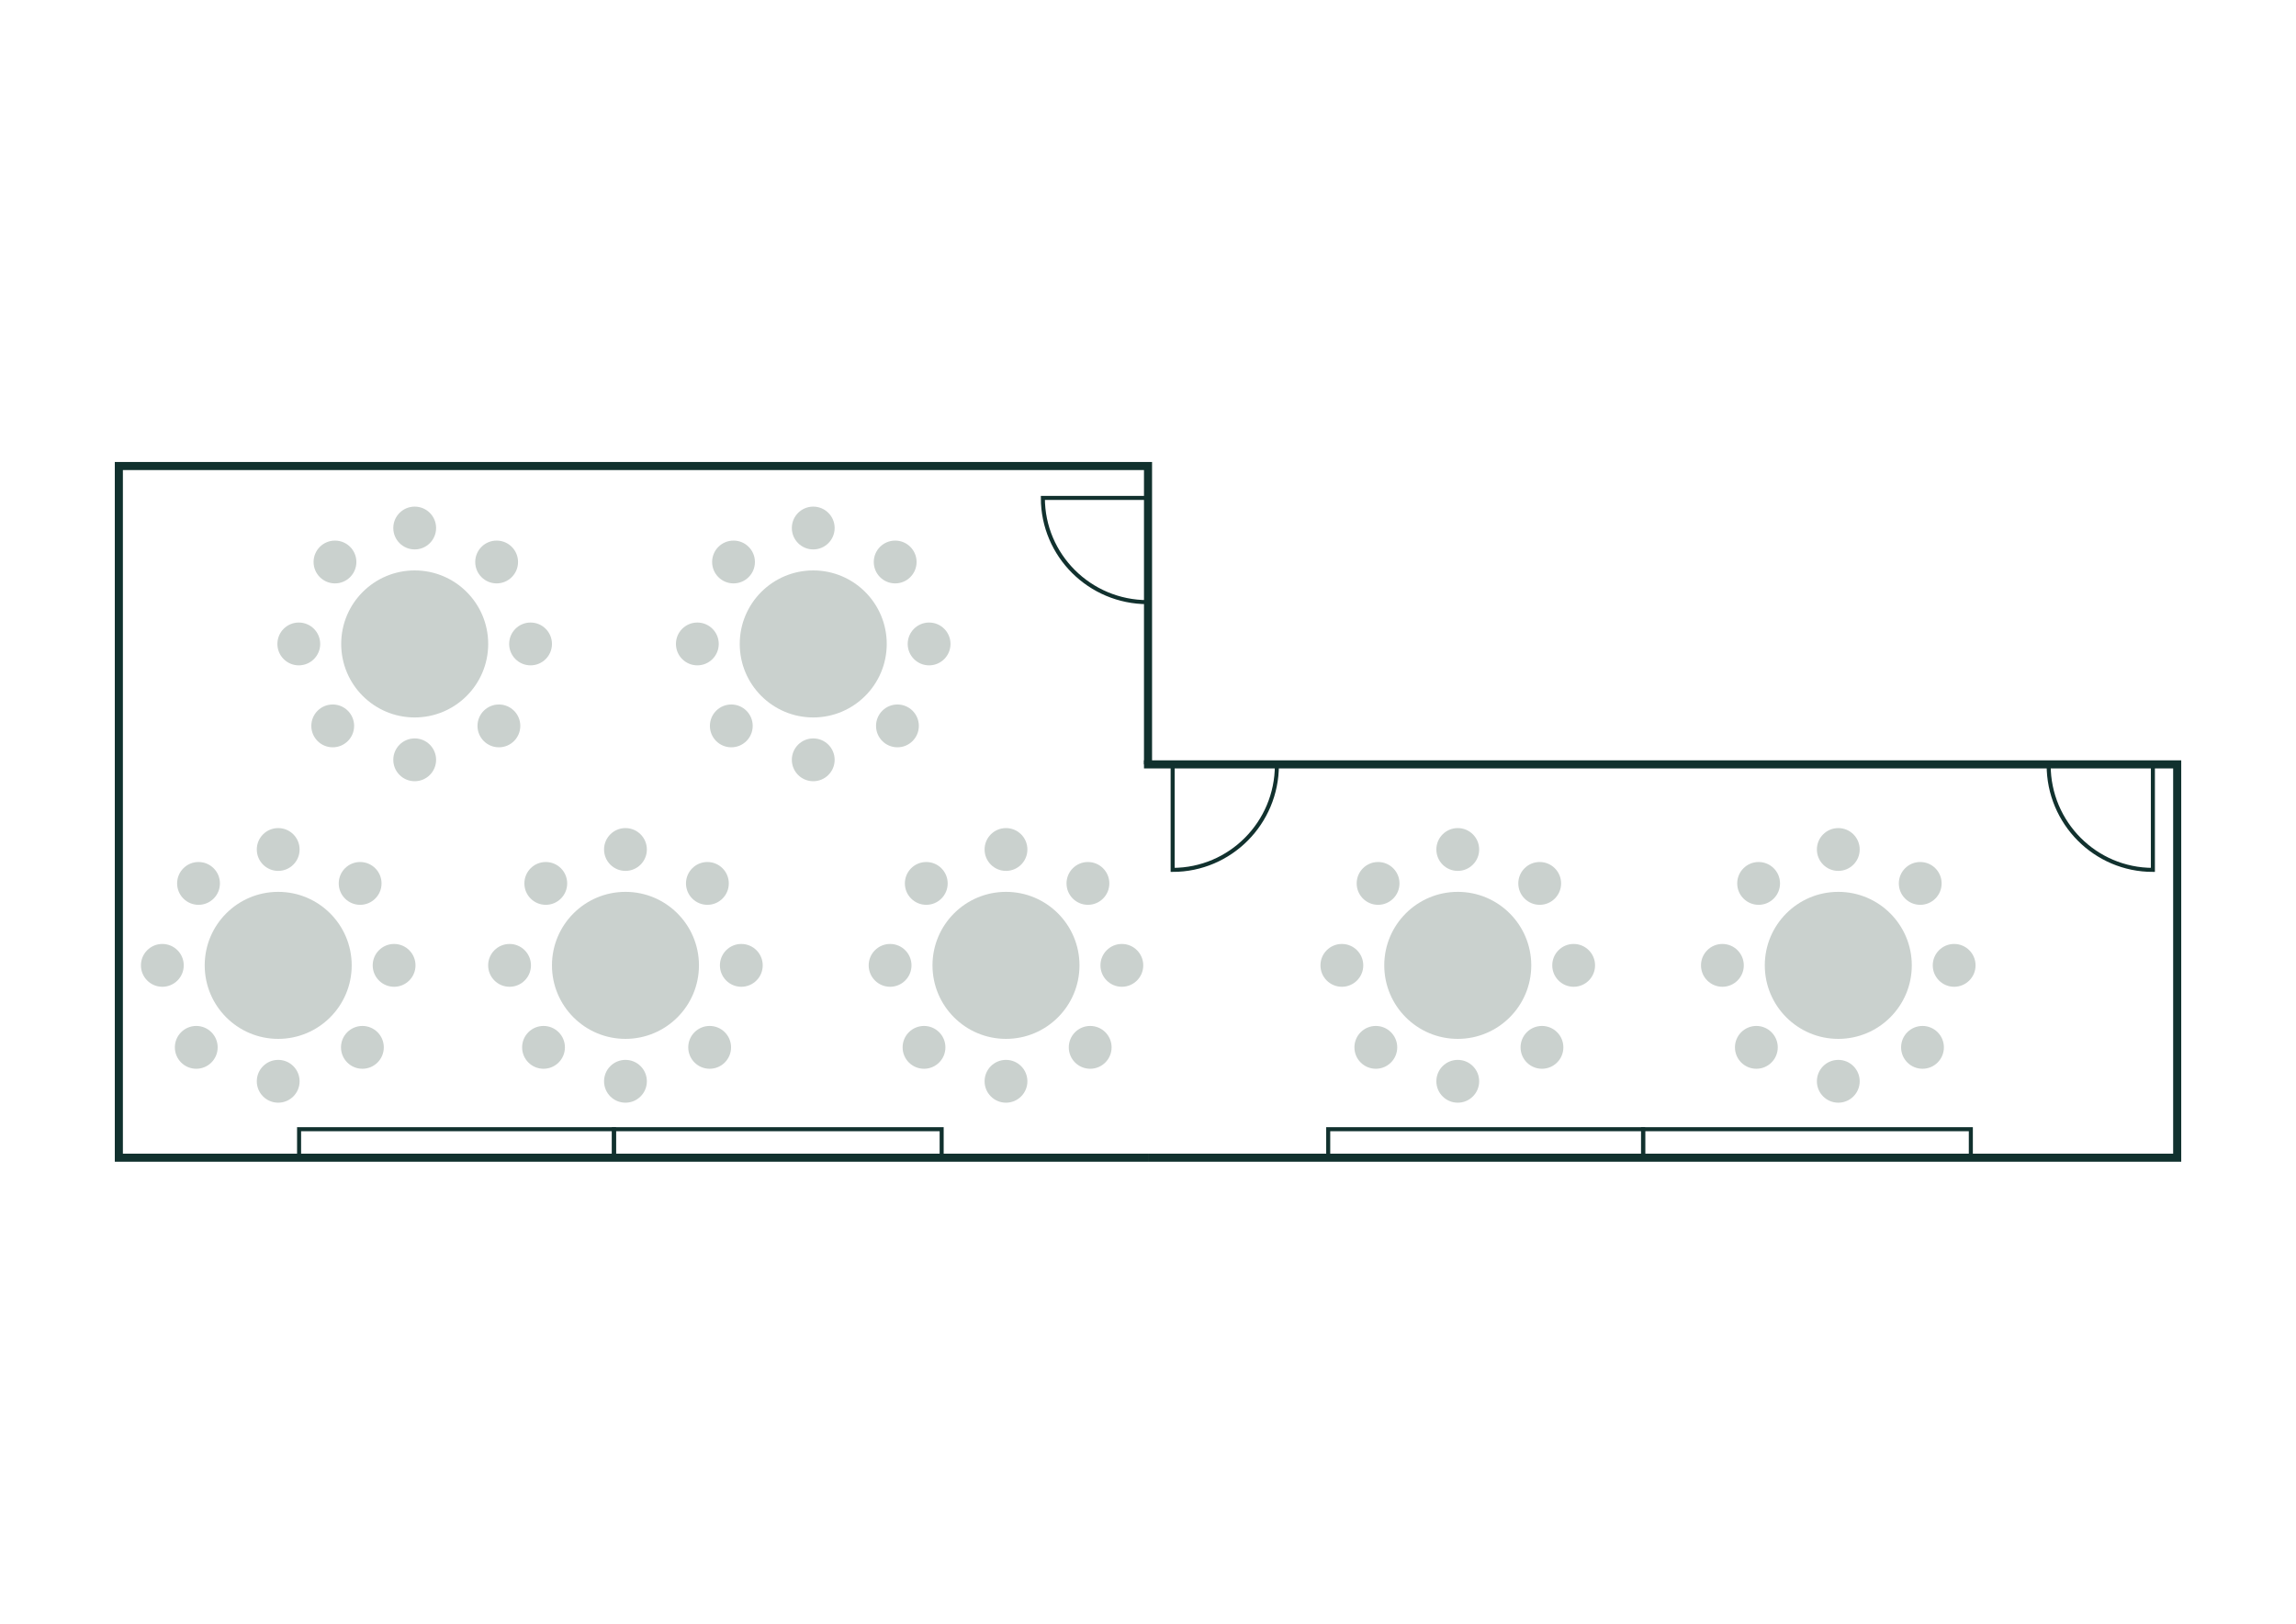 <?xml version="1.0" encoding="UTF-8"?>
<svg xmlns="http://www.w3.org/2000/svg" id="Ebene_1" viewBox="0 0 568.55 402.01">
  <defs>
    <style>.cls-1{fill:#cad1ce;}.cls-2{stroke-width:2px;}.cls-2,.cls-3{fill:none;stroke:#11312e;stroke-miterlimit:10;}</style>
  </defs>
  <g>
    <g>
      <g>
        <polyline class="cls-2" points="284.28 286.63 29.43 286.63 29.43 115.38 284.28 115.38 284.28 189.25"></polyline>
        <path class="cls-3" d="m284.28,149.08s-.06,0-.1,0c-14.32,0-25.94-11.56-25.94-25.81h26.03s0,25.81,0,25.81Z"></path>
      </g>
      <rect class="cls-3" x="74.05" y="279.57" width="77.98" height="7.06" transform="translate(226.09 566.2) rotate(180)"></rect>
      <rect class="cls-3" x="152.03" y="279.57" width="81.15" height="7.06" transform="translate(385.21 566.2) rotate(180)"></rect>
    </g>
    <g>
      <g>
        <polyline class="cls-2" points="284.28 188.86 284.28 189.25 539.13 189.25 539.13 286.63 284.28 286.63"></polyline>
        <path class="cls-3" d="m316.19,189.33s0,.06,0,.1c0,14.32-11.56,25.94-25.81,25.94v-26.03s25.81,0,25.81,0Z"></path>
        <path class="cls-3" d="m507.3,189.33s0,.06,0,.1c0,14.32,11.56,25.94,25.81,25.94v-26.03s-25.81,0-25.81,0Z"></path>
      </g>
      <rect class="cls-3" x="328.91" y="279.57" width="77.98" height="7.06" transform="translate(735.79 566.2) rotate(180)"></rect>
      <rect class="cls-3" x="406.88" y="279.57" width="81.15" height="7.06" transform="translate(894.91 566.2) rotate(180)"></rect>
    </g>
  </g>
  <g>
    <circle class="cls-1" cx="102.69" cy="159.43" r="18.2"></circle>
    <circle class="cls-1" cx="73.99" cy="159.43" r="5.3"></circle>
    <circle class="cls-1" cx="131.38" cy="159.43" r="5.3"></circle>
    <circle class="cls-1" cx="102.69" cy="130.73" r="5.3"></circle>
    <circle class="cls-1" cx="102.69" cy="188.12" r="5.3"></circle>
    <circle class="cls-1" cx="82.95" cy="139.14" r="5.3"></circle>
    <circle class="cls-1" cx="123.54" cy="179.72" r="5.3"></circle>
    <circle class="cls-1" cx="122.98" cy="139.14" r="5.3"></circle>
    <circle class="cls-1" cx="82.39" cy="179.72" r="5.3"></circle>
  </g>
  <g>
    <circle class="cls-1" cx="201.38" cy="159.43" r="18.2"></circle>
    <circle class="cls-1" cx="172.68" cy="159.43" r="5.3"></circle>
    <circle class="cls-1" cx="230.07" cy="159.43" r="5.3"></circle>
    <circle class="cls-1" cx="201.38" cy="130.73" r="5.3"></circle>
    <circle class="cls-1" cx="201.38" cy="188.12" r="5.3"></circle>
    <circle class="cls-1" cx="181.64" cy="139.14" r="5.3"></circle>
    <circle class="cls-1" cx="222.23" cy="179.72" r="5.3"></circle>
    <circle class="cls-1" cx="221.67" cy="139.14" r="5.3"></circle>
    <circle class="cls-1" cx="181.09" cy="179.72" r="5.3"></circle>
  </g>
  <g>
    <circle class="cls-1" cx="68.89" cy="239.01" r="18.2"></circle>
    <circle class="cls-1" cx="40.2" cy="239.01" r="5.3"></circle>
    <circle class="cls-1" cx="97.59" cy="239.01" r="5.3"></circle>
    <circle class="cls-1" cx="68.89" cy="210.32" r="5.3"></circle>
    <circle class="cls-1" cx="68.89" cy="267.71" r="5.3"></circle>
    <circle class="cls-1" cx="49.16" cy="218.72" r="5.3"></circle>
    <circle class="cls-1" cx="89.74" cy="259.31" r="5.3"></circle>
    <circle class="cls-1" cx="89.18" cy="218.72" r="5.3"></circle>
    <circle class="cls-1" cx="48.6" cy="259.31" r="5.3"></circle>
  </g>
  <g>
    <circle class="cls-1" cx="154.88" cy="239.01" r="18.2"></circle>
    <circle class="cls-1" cx="126.18" cy="239.01" r="5.3"></circle>
    <circle class="cls-1" cx="183.57" cy="239.01" r="5.3"></circle>
    <circle class="cls-1" cx="154.88" cy="210.32" r="5.3"></circle>
    <circle class="cls-1" cx="154.88" cy="267.71" r="5.3"></circle>
    <circle class="cls-1" cx="135.15" cy="218.72" r="5.3"></circle>
    <circle class="cls-1" cx="175.73" cy="259.31" r="5.3"></circle>
    <circle class="cls-1" cx="175.17" cy="218.72" r="5.3"></circle>
    <circle class="cls-1" cx="134.59" cy="259.31" r="5.3"></circle>
  </g>
  <g>
    <circle class="cls-1" cx="249.11" cy="239.01" r="18.2"></circle>
    <circle class="cls-1" cx="220.41" cy="239.01" r="5.3"></circle>
    <circle class="cls-1" cx="277.8" cy="239.01" r="5.3"></circle>
    <circle class="cls-1" cx="249.11" cy="210.32" r="5.3"></circle>
    <circle class="cls-1" cx="249.11" cy="267.71" r="5.3"></circle>
    <circle class="cls-1" cx="229.37" cy="218.72" r="5.3"></circle>
    <circle class="cls-1" cx="269.96" cy="259.31" r="5.3"></circle>
    <circle class="cls-1" cx="269.4" cy="218.72" r="5.3"></circle>
    <circle class="cls-1" cx="228.81" cy="259.31" r="5.3"></circle>
  </g>
  <g>
    <circle class="cls-1" cx="360.98" cy="239.01" r="18.2"></circle>
    <circle class="cls-1" cx="332.28" cy="239.01" r="5.3"></circle>
    <circle class="cls-1" cx="389.68" cy="239.01" r="5.3"></circle>
    <circle class="cls-1" cx="360.98" cy="210.32" r="5.3"></circle>
    <circle class="cls-1" cx="360.98" cy="267.71" r="5.3"></circle>
    <circle class="cls-1" cx="341.25" cy="218.72" r="5.3"></circle>
    <circle class="cls-1" cx="381.83" cy="259.31" r="5.3"></circle>
    <circle class="cls-1" cx="381.27" cy="218.72" r="5.3"></circle>
    <circle class="cls-1" cx="340.69" cy="259.31" r="5.3"></circle>
  </g>
  <g>
    <circle class="cls-1" cx="455.21" cy="239.01" r="18.2"></circle>
    <circle class="cls-1" cx="426.51" cy="239.01" r="5.3"></circle>
    <circle class="cls-1" cx="483.9" cy="239.01" r="5.3"></circle>
    <circle class="cls-1" cx="455.21" cy="210.32" r="5.3"></circle>
    <circle class="cls-1" cx="455.21" cy="267.71" r="5.3"></circle>
    <circle class="cls-1" cx="435.48" cy="218.72" r="5.3"></circle>
    <circle class="cls-1" cx="476.06" cy="259.31" r="5.3"></circle>
    <circle class="cls-1" cx="475.5" cy="218.72" r="5.3"></circle>
    <circle class="cls-1" cx="434.92" cy="259.31" r="5.3"></circle>
  </g>
</svg>
